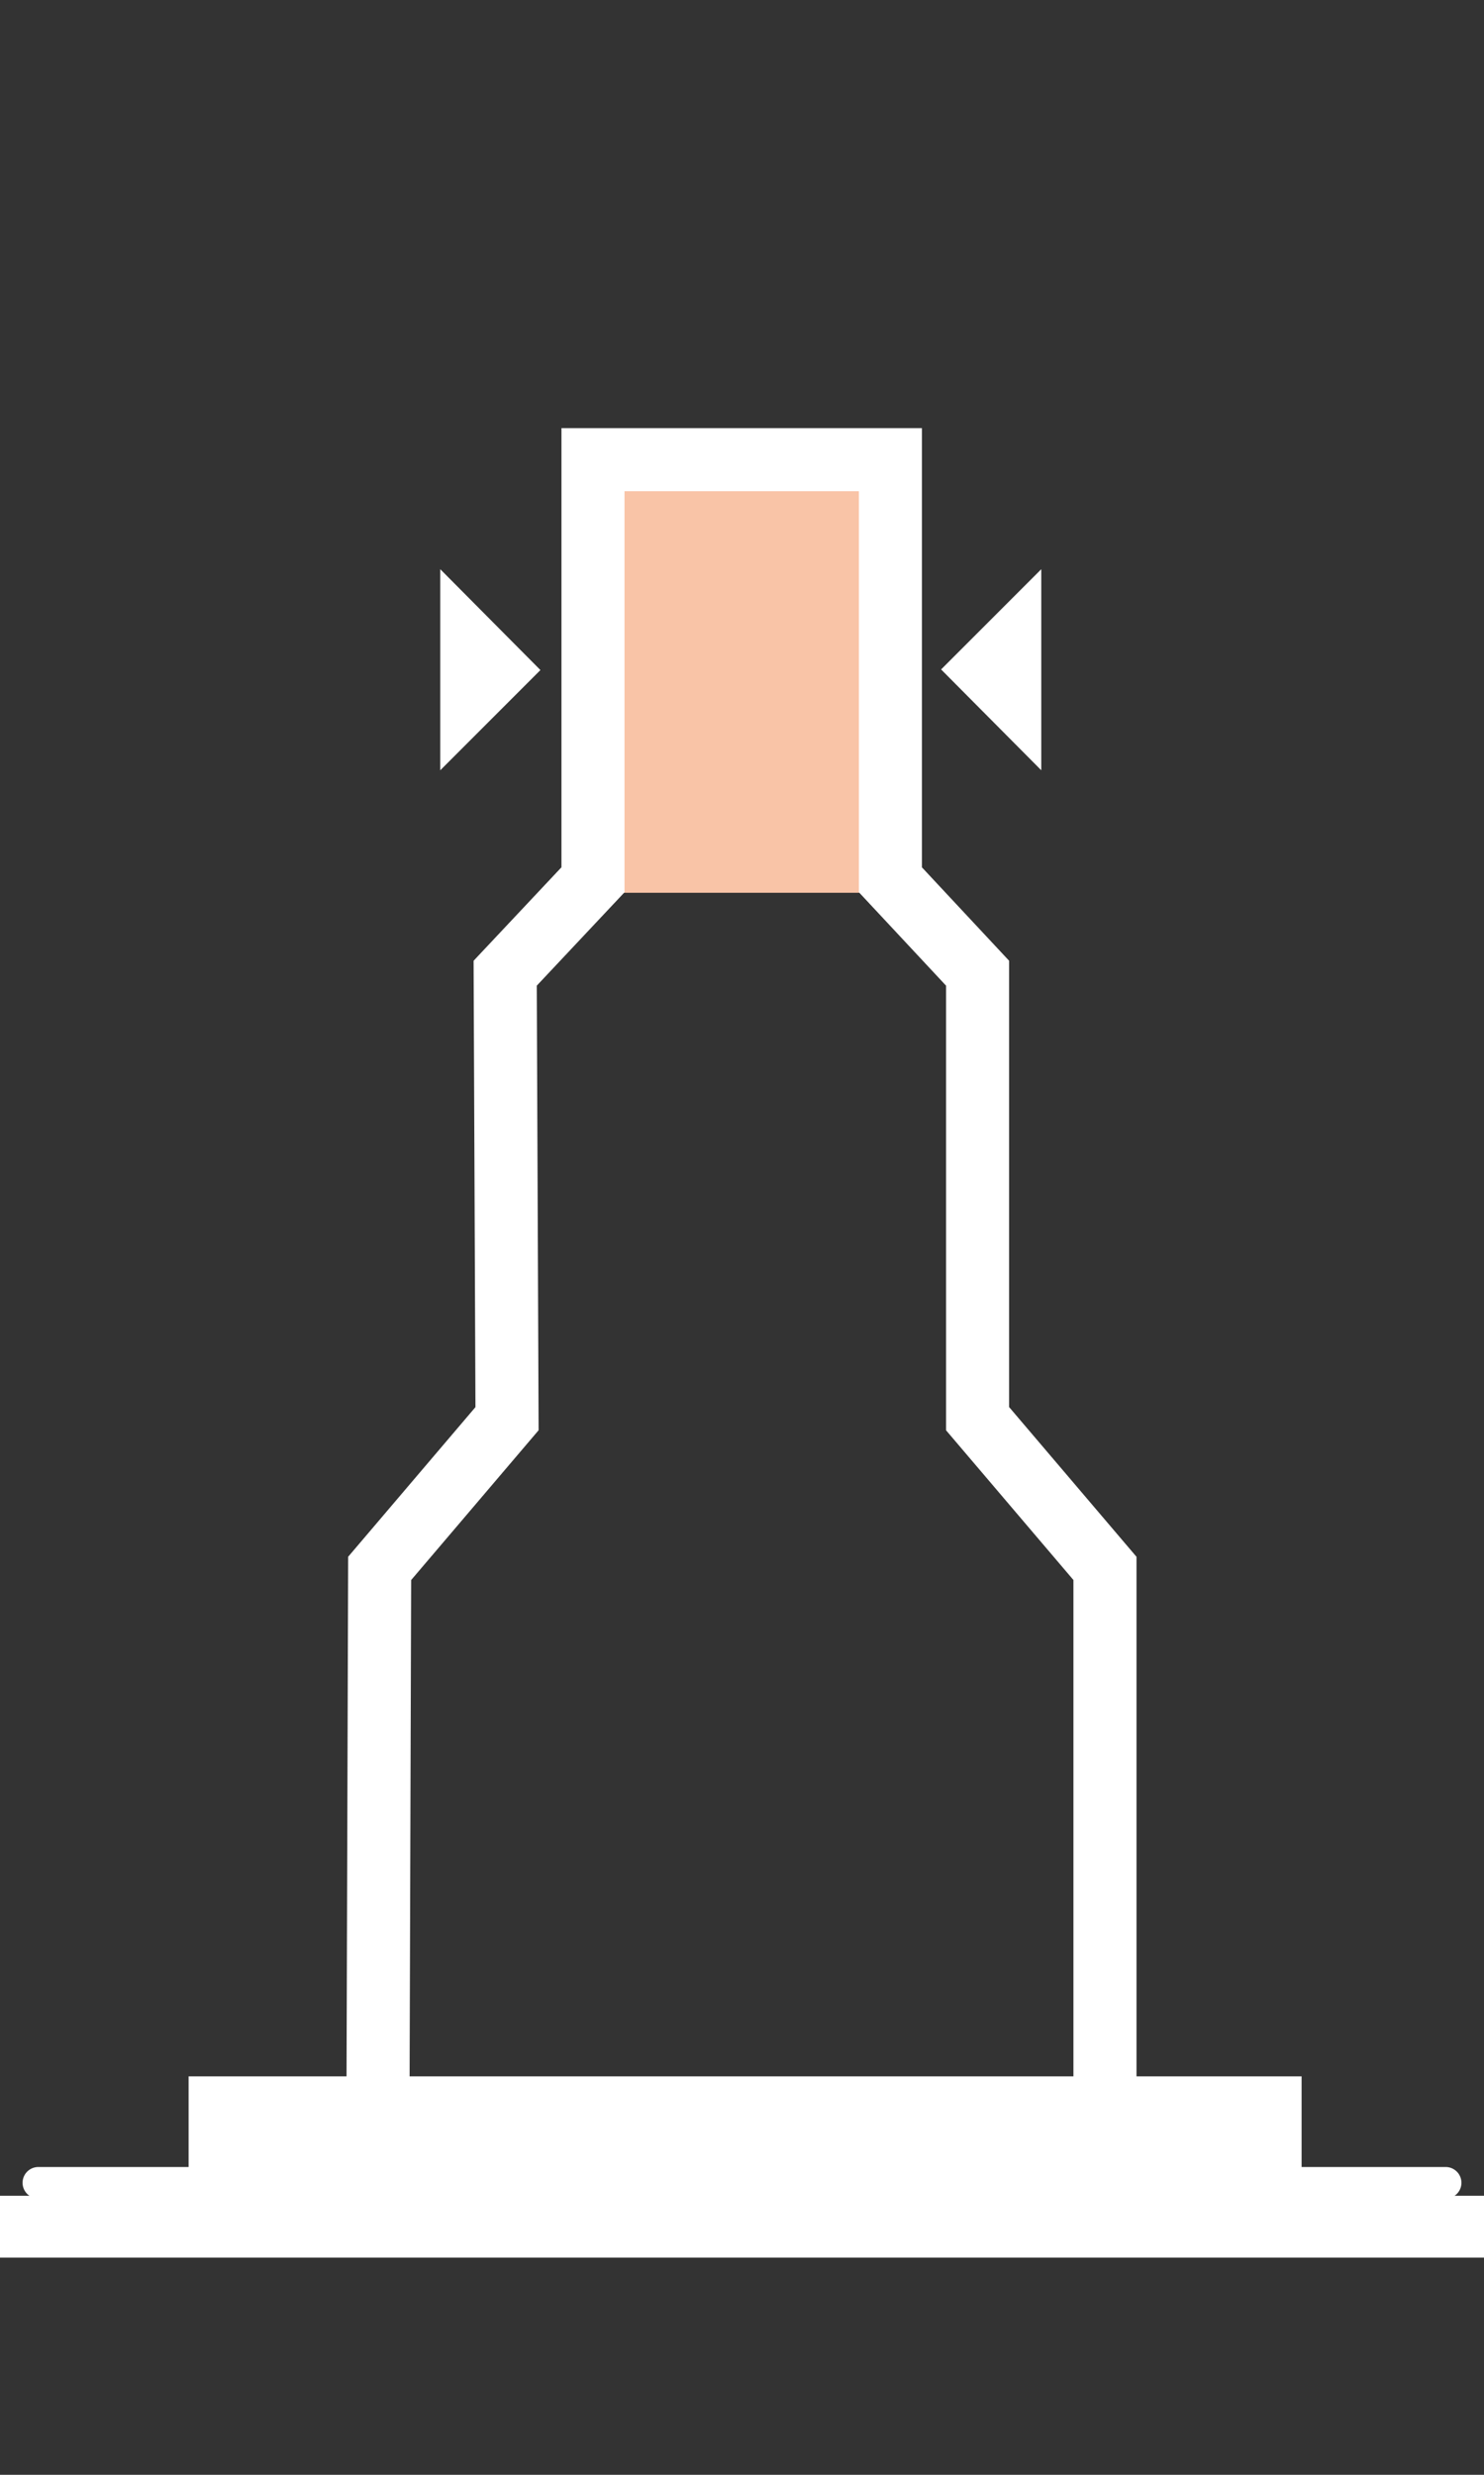 <svg id="Layer_1" data-name="Layer 1" xmlns="http://www.w3.org/2000/svg" viewBox="0 0 24 40"><rect x="0" y="0" width="24" height="40" fill="#333333" stroke="none"/><defs><style>.cls-1{fill:#fff;}.cls-2{fill:#f9c4a7;}.cls-3,.cls-4,.cls-5{fill:none;stroke:#fff;}.cls-3{stroke-width:1.02px;}.cls-4{stroke-linecap:round;stroke-width:0.51px;}.cls-5{stroke-miterlimit:10;}</style></defs><polygon class="cls-1" points="16.84 9.2 16.84 12.45 15.22 10.82 16.84 9.2"/><polygon class="cls-1" points="7.12 12.45 7.12 9.2 8.74 10.83 7.12 12.45"/><rect class="cls-2" x="9.41" y="7.11" width="5.03" height="7.32"/><polygon class="cls-3" points="15.81 22.93 15.81 15.73 14.4 14.22 14.4 7.43 9.59 7.43 9.59 14.22 8.17 15.73 8.2 22.93 6.14 25.35 6.11 34.95 17.87 34.95 17.87 25.35 15.81 22.93"/><line class="cls-4" x1="0.62" y1="35.28" x2="23.38" y2="35.28"/><rect class="cls-1" x="3.05" y="33.56" width="18" height="1.96"/><line class="cls-5" x1="-1178.58" y1="35.99" x2="522.93" y2="35.99"/></svg>